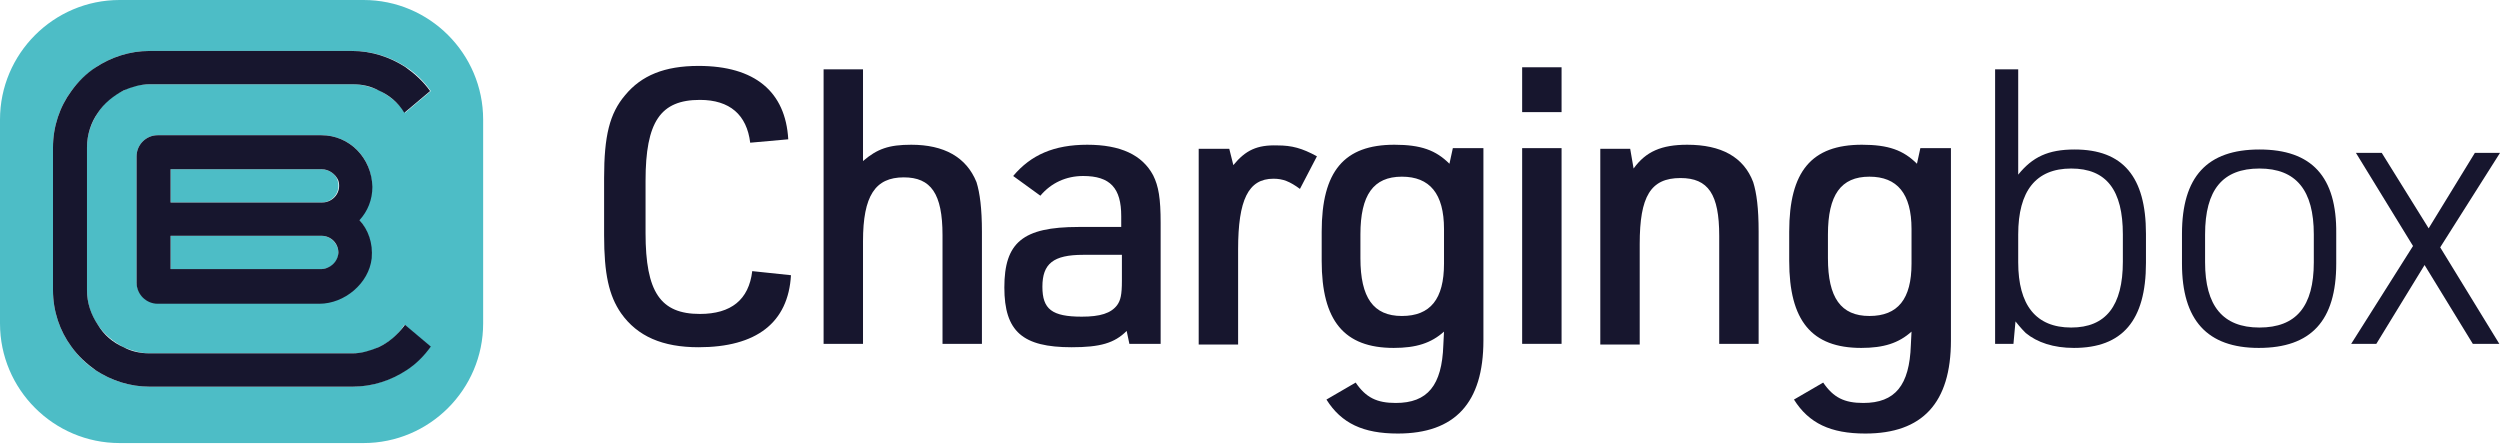 <?xml version="1.0" encoding="utf-8"?>
<!-- Generator: Adobe Illustrator 25.3.1, SVG Export Plug-In . SVG Version: 6.00 Build 0)  -->
<svg version="1.1" id="Logo_Chargingbox" xmlns="http://www.w3.org/2000/svg" xmlns:xlink="http://www.w3.org/1999/xlink" x="0px"
	 y="0px" viewBox="0 0 367.9 65.3" style="enable-background:new 0 0 367.9 65.3;" xml:space="preserve">
<style type="text/css">
	.st0{fill:#4DBDC6;}
	.st1{fill:#17162E;}
</style>
<g>
	<g>
		<path class="st0" d="M47.3,29.8c1.6,0,2.9-1.5,2.4-3.2c-0.3-1.1-1.4-1.7-2.5-1.7H25.1c0,0,0,0,0,0v4.9c0,0,0,0,0,0H47.3z"/>
		<path class="st0" d="M47.3,34.7H25.1c0,0,0,0,0,0v4.9c0,0,0,0,0,0h22.1c1.4,0,2.6-1,2.6-2.4C49.8,35.9,48.7,34.7,47.3,34.7z"/>
		<path class="st0" d="M53.5,0H17.6C7.9,0,0,7.9,0,17.6v30c0,9.7,7.9,17.6,17.6,17.6h35.9c9.7,0,17.6-7.9,17.6-17.6v-30
			C71.1,7.9,63.2,0,53.5,0z M59.7,54.5c-2.3,1.5-5,2.4-7.9,2.4H22c-2.9,0-5.6-0.9-7.9-2.4c-1.4-0.9-2.6-2.1-3.6-3.5
			c-1.7-2.3-2.7-5.2-2.7-8.3v-21c0-3.1,1-6,2.7-8.3c1-1.4,2.2-2.5,3.6-3.5c2.3-1.5,5-2.4,7.9-2.4h29.9c2.9,0,5.6,0.9,7.9,2.4
			c1.4,0.9,2.6,2.1,3.6,3.5l-3.8,3.2c-0.9-1.4-2.3-2.5-3.8-3.3c-1.2-0.5-2.5-0.9-3.8-0.9H22c-1.4,0-2.7,0.3-3.8,0.9
			c-1.6,0.7-2.9,1.8-3.8,3.3c-1,1.5-1.6,3.2-1.6,5.1v21c0,1.9,0.6,3.7,1.6,5.1c0.9,1.4,2.3,2.5,3.8,3.3c1.2,0.5,2.5,0.9,3.8,0.9
			h29.9c1.4,0,2.7-0.3,3.8-0.9c1.6-0.7,2.9-1.8,3.8-3.3l3.8,3.2C62.3,52.4,61.1,53.6,59.7,54.5z M52.8,32.3c1.3,1.5,2,3.4,1.8,5.6
			c-0.3,3.7-3.9,6.7-7.7,6.7H23.2c-1.7,0-3.1-1.4-3.1-3.1V23c0-1.7,1.4-3.1,3.1-3.1h24.1c4.1,0,7.4,3.3,7.4,7.4
			C54.7,29.2,54,30.9,52.8,32.3C52.8,32.3,52.8,32.3,52.8,32.3z"/>
		<path class="st1" d="M47.3,19.9H23.2c-1.7,0-3.1,1.4-3.1,3.1v18.6c0,1.7,1.4,3.1,3.1,3.1H47c3.7,0,7.3-3,7.7-6.7
			c0.2-2.2-0.5-4.2-1.8-5.6c0,0,0,0,0,0c1.2-1.3,1.9-3,1.9-4.9C54.7,23.2,51.4,19.9,47.3,19.9z M25.1,24.9
			C25.1,24.9,25.1,24.8,25.1,24.9l22.2,0c1.1,0,2.1,0.7,2.5,1.7c0.5,1.7-0.8,3.2-2.4,3.2H25.1c0,0,0,0,0,0V24.9z M47.2,39.6H25.1
			c0,0,0,0,0,0v-4.9c0,0,0,0,0,0h22.2c1.4,0,2.5,1.1,2.5,2.5C49.7,38.6,48.5,39.6,47.2,39.6z"/>
		<path class="st1" d="M55.7,51.1c-1.2,0.5-2.5,0.9-3.8,0.9H22c-1.4,0-2.7-0.3-3.8-0.9c-1.6-0.7-2.9-1.8-3.8-3.3
			c-1-1.5-1.6-3.2-1.6-5.1v-21c0-1.9,0.6-3.7,1.6-5.1c0.9-1.4,2.3-2.5,3.8-3.3c1.2-0.5,2.5-0.9,3.8-0.9h29.9c1.4,0,2.7,0.3,3.8,0.9
			c1.6,0.7,2.9,1.8,3.8,3.3l3.8-3.2c-1-1.4-2.2-2.5-3.6-3.5c-2.3-1.5-5-2.4-7.9-2.4H22c-2.9,0-5.6,0.9-7.9,2.4
			c-1.4,0.9-2.6,2.1-3.6,3.5c-1.7,2.3-2.7,5.2-2.7,8.3v21c0,3.1,1,6,2.7,8.3c1,1.4,2.2,2.5,3.6,3.5c2.3,1.5,5,2.4,7.9,2.4h29.9
			c2.9,0,5.6-0.9,7.9-2.4c1.4-0.9,2.6-2.1,3.6-3.5l-3.8-3.2C58.5,49.3,57.2,50.4,55.7,51.1z"/>
	</g>
	<g>
		<path class="st1" d="M103,46.2c-5.8,0-8-3.2-8-11.9v-7.7c0-8.7,2.2-11.9,8-11.9c4.4,0,6.9,2.2,7.4,6.3l5.6-0.5
			c-0.4-7-4.9-10.8-13.2-10.8c-5,0-8.4,1.4-10.8,4.3c-2.3,2.7-3.1,6-3.1,12.2v8.4c0,5.7,0.7,8.9,2.5,11.5c2.4,3.4,6.1,5,11.4,5
			c8.5,0,13.2-3.6,13.6-10.6l-5.7-0.6C110.2,44.1,107.6,46.2,103,46.2z"/>
		<path class="st1" d="M134.1,21.3c-3.3,0-5,0.6-7.1,2.4V10.2h-5.8v40.4h5.8V35.5c0-6.7,1.8-9.4,6-9.4c4,0,5.7,2.4,5.7,8.5v16h5.8
			V34.1c0-3.4-0.3-5.7-0.8-7.3C142.2,23.1,138.9,21.3,134.1,21.3z"/>
		<path class="st1" d="M160,21.3c-4.9,0-8.3,1.5-10.9,4.6l4,2.9c1.6-1.9,3.8-2.9,6.3-2.9c4,0,5.6,1.8,5.6,5.9v1.6h-6.3
			c-8.2,0-10.9,2.3-10.9,8.9c0,6.5,2.7,8.8,9.9,8.8c4.2,0,6.3-0.6,8.1-2.4l0.4,1.9h4.6V32.8c0-3.6-0.3-5.4-1.1-7
			C168.1,22.8,164.9,21.3,160,21.3z M165.1,41.3c0,2.1-0.2,2.9-0.7,3.6c-0.9,1.2-2.5,1.7-5.2,1.7c-4.4,0-5.8-1.1-5.8-4.4
			c0-3.4,1.6-4.7,6-4.7h5.7V41.3z"/>
		<path class="st1" d="M181.5,24.3l-0.6-2.4h-4.5v28.8h5.8v-14c0-7.3,1.5-10.4,5.2-10.4c1.4,0,2.4,0.4,3.9,1.5l2.5-4.8
			c-2.2-1.2-3.7-1.6-5.8-1.6C185,21.3,183.3,22.1,181.5,24.3z"/>
		<path class="st1" d="M213.3,24.1c-2-2-4.2-2.8-8.1-2.8c-7.4,0-10.7,3.9-10.7,12.8v4.3c0,8.8,3.3,12.8,10.6,12.8
			c3.3,0,5.5-0.7,7.4-2.4l-0.1,2c-0.2,5.9-2.3,8.5-7,8.5c-2.8,0-4.4-0.8-5.9-3l-4.3,2.5c2.2,3.5,5.4,5,10.5,5
			c8.4,0,12.6-4.5,12.6-13.7V21.8h-4.5L213.3,24.1z M212.5,38.8c0,5.2-2,7.7-6.2,7.7c-4.2,0-6.1-2.7-6.1-8.5v-3.5
			c0-5.8,1.9-8.5,6.1-8.5c4.1,0,6.2,2.5,6.2,7.7V38.8z"/>
		<rect x="224" y="9.9" class="st1" width="5.8" height="6.6"/>
		<rect x="224" y="21.8" class="st1" width="5.8" height="28.8"/>
		<path class="st1" d="M248.3,21.3c-3.8,0-6.1,1-7.9,3.5l-0.5-2.9h-4.4v28.8h5.8V35.9c0-7,1.6-9.7,6-9.7c4.1,0,5.7,2.4,5.7,8.5v15.9
			h5.8V34.1c0-3.5-0.3-5.7-0.8-7.3C256.6,23.1,253.3,21.3,248.3,21.3z"/>
		<path class="st1" d="M282.1,24.1c-2-2-4.2-2.8-8.1-2.8c-7.4,0-10.7,3.9-10.7,12.8v4.3c0,8.8,3.3,12.8,10.6,12.8
			c3.3,0,5.5-0.7,7.4-2.4l-0.1,2c-0.2,5.9-2.3,8.5-7,8.5c-2.8,0-4.4-0.8-5.9-3l-4.3,2.5c2.2,3.5,5.4,5,10.5,5
			c8.4,0,12.6-4.5,12.6-13.7V21.8h-4.5L282.1,24.1z M281.3,38.8c0,5.2-2,7.7-6.2,7.7c-4.2,0-6.1-2.7-6.1-8.5v-3.5
			c0-5.8,1.9-8.5,6.1-8.5c4.1,0,6.2,2.5,6.2,7.7V38.8z"/>
		<path class="st1" d="M305.3,22c-3.9,0-6.2,1.1-8.3,3.7V10.2h-3.4v40.4h2.7l0.3-3.3c0.8,1,1.3,1.5,1.5,1.7c1.7,1.4,4.1,2.2,7.1,2.2
			c7.1,0,10.6-4,10.6-12.5v-4.3C315.8,26,312.4,22,305.3,22z M312.4,38.5c0,6.5-2.5,9.7-7.6,9.7c-5.2,0-7.8-3.3-7.8-9.6v-4.1
			c0-6.4,2.6-9.7,7.8-9.7c5.2,0,7.6,3.2,7.6,9.7V38.5z"/>
		<path class="st1" d="M332.5,22c-7.7,0-11.4,4-11.4,12.4v4.4c0,8.3,3.7,12.4,11.3,12.4c7.7,0,11.4-4,11.4-12.4v-4.4
			C343.9,26,340.2,22,332.5,22z M340.5,38.6c0,6.5-2.6,9.6-8,9.6c-5.4,0-8-3.2-8-9.6v-4.1c0-6.6,2.6-9.7,8-9.7c5.4,0,8,3.2,8,9.7
			V38.6z"/>
		<polygon class="st1" points="367.9,22.5 364.2,22.5 357.4,33.6 350.5,22.5 346.7,22.5 355.1,36.2 346,50.6 349.7,50.6 356.8,39 
			363.9,50.6 367.8,50.6 359.1,36.4 		"/>
	</g>
</g>
</svg>
